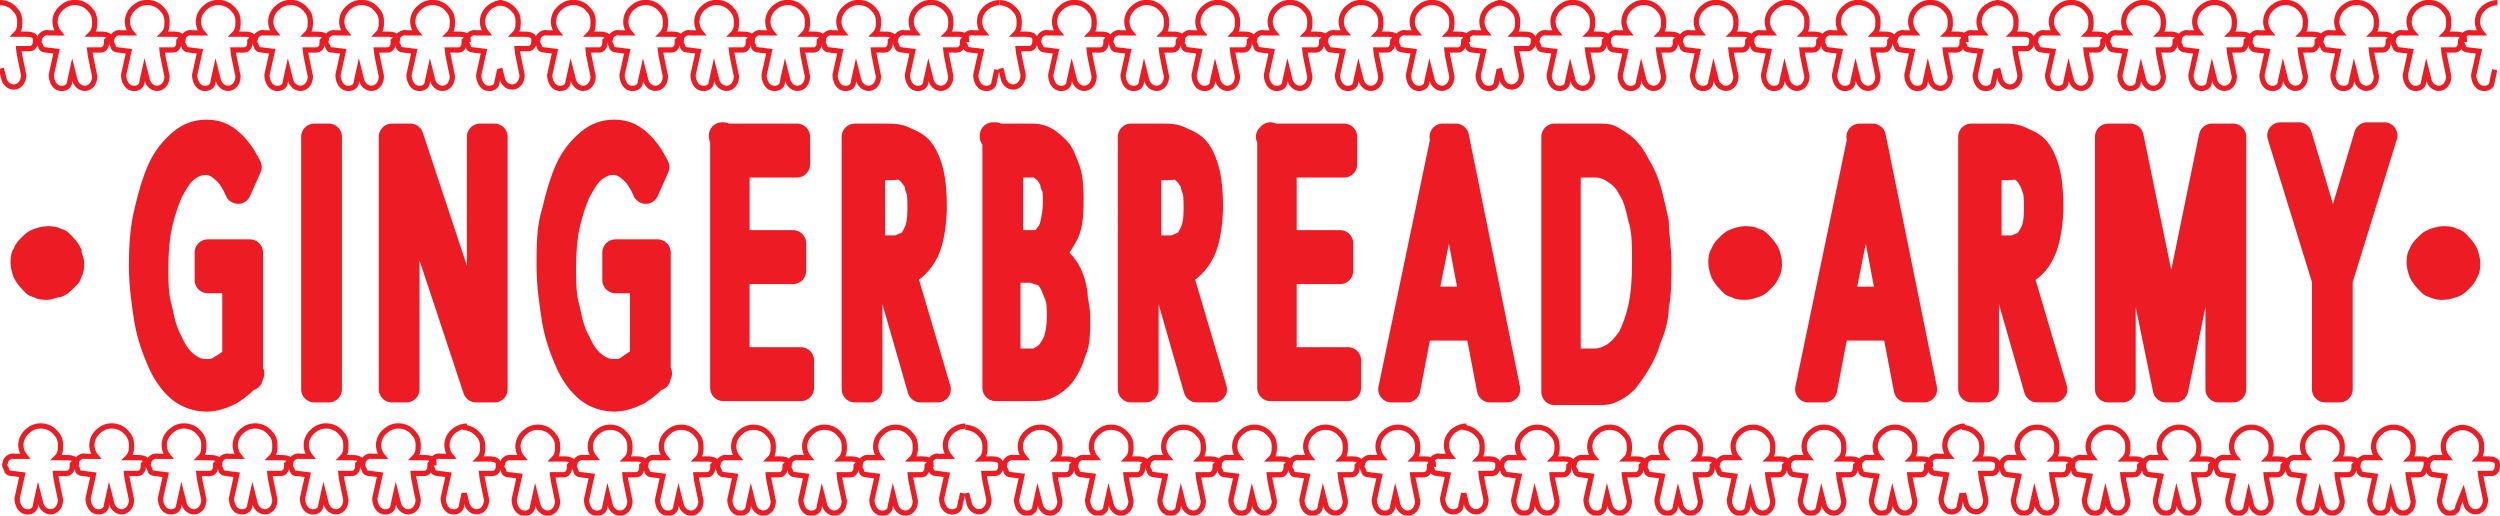 <svg viewBox="0 0 190.1 39.2" version="1.1" xmlns="http://www.w3.org/2000/svg" id="Layer_1">
  
  <defs>
    <style>
      .st0 {
        stroke-linecap: round;
      }

      .st0, .st1, .st2, .st3 {
        stroke: #ed1c24;
      }

      .st0, .st2, .st3 {
        fill: #ed1c24;
      }

      .st0, .st3 {
        stroke-linejoin: round;
        stroke-width: 2px;
      }

      .st1 {
        fill: none;
        stroke-width: .4px;
      }

      .st1, .st2 {
        stroke-miterlimit: 10;
      }
    </style>
  </defs>
  <g id="Layer_11">
    <g id="Layer_1-2">
      <g>
        <g>
          <g>
            <path d="M8.1,3.1c0,.2,0,.4-.1.5-.1.2-.3.2-.4.2h-.8c0,.1.4,2,.4,2,0,.4-.2.8-.6.9s-.8-.2-.9-.6l-.2-.8h0l-.2.9c0,.4-.4.6-.8.5h0c-.4-.1-.6-.6-.6-1l.4-1.8h0s-.8-.1-.8-.1c-.2,0-.4-.1-.4-.3-.1-.2-.2-.3-.1-.5,0-.3.4-.6.7-.5h.8c-.5-.6-.4-1.5.3-2,.6-.5,1.6-.4,2.1.3.2.2.3.5.3.8,0,.4,0,.7-.3,1h.8c.4,0,.7.1.7.4h-.2Z" class="st1"></path>
            <path d="M0,.2C.5.2.9.4,1.2.8c.2.2.3.5.3.8,0,.4,0,.7-.3,1h.8c.4,0,.7.1.7.4h0c0,.2,0,.4-.1.5-.1.2-.3.2-.4.2h-.8c0,.1.4,2,.4,2,0,.4-.2.8-.6.9s-.8-.2-.9-.6l-.2-.8h0" class="st1"></path>
            <path d="M13.6,3.1c0,.2,0,.4-.1.5-.1.2-.3.2-.4.2h-.8c0,.1.4,2,.4,2,0,.4-.2.8-.6.9s-.8-.2-.9-.6l-.2-.8h0l-.2.9c0,.4-.4.6-.8.5h0c-.4-.1-.6-.6-.6-1l.4-1.8h0s-.8-.1-.8-.1c-.2,0-.4-.1-.4-.3-.1-.2-.2-.3-.1-.5,0-.3.4-.6.7-.5h.8c-.5-.6-.4-1.5.3-2,.6-.5,1.6-.4,2.1.3.2.2.3.5.3.8,0,.4,0,.7-.3,1h.8c.4,0,.7.1.7.4h-.2Z" class="st1"></path>
            <path d="M19,3.1c0,.2,0,.4-.1.5-.1.2-.3.2-.4.2h-.8c0,.1.4,2,.4,2,0,.4-.2.8-.6.9s-.8-.2-.9-.6l-.2-.8h0l-.2.9c0,.4-.4.6-.8.5h0c-.4-.1-.6-.6-.6-1l.4-1.8h0s-.8-.1-.8-.1c-.2,0-.4-.1-.4-.3-.1-.2-.2-.3-.1-.5,0-.3.4-.6.7-.5h.8c-.5-.6-.4-1.5.3-2,.6-.5,1.6-.4,2.1.3.2.2.3.5.3.8,0,.4,0,.7-.3,1h.8c.4,0,.7.1.7.4h-.2Z" class="st1"></path>
            <path d="M24.5,3.1c0,.2,0,.4-.1.5-.1.2-.3.2-.4.2h-.8c0,.1.4,2,.4,2,0,.4-.2.8-.6.9s-.8-.2-.9-.6l-.2-.8h0l-.2.9c0,.4-.4.6-.8.5h0c-.4-.1-.6-.6-.6-1l.4-1.8h0s-.8-.1-.8-.1c-.2,0-.4-.1-.4-.3-.1-.2-.2-.3-.1-.5,0-.3.4-.6.7-.5h.8c-.5-.6-.4-1.5.3-2,.6-.5,1.6-.4,2.1.3.2.2.3.5.3.8,0,.4,0,.7-.3,1h.8c.4,0,.8.1.7.4h-.2Z" class="st1"></path>
            <path d="M29.9,3.1c0,.2,0,.4-.1.5-.1.2-.3.2-.4.2h-.8c0,.1.4,2,.4,2,0,.4-.2.8-.6.9s-.8-.2-.9-.6l-.2-.8h0l-.2.9c0,.4-.4.6-.8.5h0c-.4-.1-.6-.6-.6-1l.4-1.8h0s-.8-.1-.8-.1c-.2,0-.3,0-.4-.3-.1-.2-.2-.3-.1-.5,0-.3.4-.6.7-.5h.8c-.5-.6-.4-1.5.3-2,.6-.5,1.6-.4,2.1.3.2.2.3.5.3.8,0,.4,0,.7-.3,1h.8c.4,0,.7.1.7.4h-.2Z" class="st1"></path>
            <path d="M35.3,3.1c0,.2,0,.4-.1.5-.1.2-.3.2-.4.2h-.8c0,.1.4,2,.4,2,0,.4-.2.8-.6.9s-.8-.2-.9-.6l-.2-.8h0l-.2.9c0,.4-.4.6-.8.5h0c-.4-.1-.6-.6-.6-1l.4-1.8h0s-.8-.1-.8-.1c-.2,0-.4-.1-.4-.3-.1-.2-.2-.3-.1-.5,0-.3.4-.6.7-.5h.8c-.5-.6-.4-1.5.3-2,.6-.5,1.6-.4,2.1.3.2.2.3.5.3.8,0,.4,0,.7-.3,1h.8c.4,0,.7.1.7.4h-.2Z" class="st1"></path>
            <path d="M38,5.3l-.2.9c0,.4-.4.6-.8.5h0c-.4-.1-.6-.6-.6-1l.4-1.8h0s-.8-.1-.8-.1c-.2,0-.4-.1-.4-.3-.1-.2-.2-.3-.1-.5,0-.3.4-.6.7-.5h.8c-.5-.6-.4-1.5.3-2,.3-.2.6-.3.9-.3" class="st1"></path>
          </g>
          <g>
            <path d="M46,3.1c0,.2,0,.4-.1.5-.1.2-.3.2-.4.2h-.8c0,.1.4,2,.4,2,0,.4-.2.8-.6.9s-.8-.2-.9-.6l-.2-.8h0l-.2.9c0,.4-.4.6-.8.5h0c-.4-.1-.6-.6-.6-1l.4-1.8h0s-.8-.1-.8-.1c-.2,0-.4-.1-.4-.3-.1-.2-.2-.3-.1-.5,0-.3.4-.6.7-.5h.8c-.5-.6-.4-1.5.3-2,.6-.5,1.6-.4,2.1.3.2.2.3.5.3.8,0,.4,0,.7-.3,1h.8c.4,0,.7.1.7.4h-.2Z" class="st1"></path>
            <path d="M37.9.2c.4,0,.9.2,1.2.6.2.2.3.5.3.8,0,.4,0,.7-.3,1h.8c.4,0,.7.1.7.4h0c0,.2,0,.4-.1.5-.1.2-.3.2-.4.2h-.8c0,.1.4,2,.4,2,0,.4-.2.8-.6.9s-.8-.2-.9-.6l-.2-.8h0" class="st1"></path>
            <path d="M51.5,3.1c0,.2,0,.4-.1.5-.1.2-.3.2-.4.2h-.8c0,.1.4,2,.4,2,0,.4-.2.8-.6.9s-.8-.2-.9-.6l-.2-.8h0l-.2.9c0,.4-.4.6-.8.5h0c-.4-.1-.6-.6-.6-1l.4-1.8h0s-.8-.1-.8-.1c-.2,0-.4-.1-.4-.3-.1-.2-.2-.3-.1-.5,0-.3.4-.6.7-.5h.8c-.5-.6-.4-1.5.3-2,.6-.5,1.6-.4,2.1.3.2.2.3.5.3.8,0,.4,0,.7-.3,1h.8c.4,0,.7.1.7.4h-.2Z" class="st1"></path>
            <path d="M56.9,3.1c0,.2,0,.4-.1.5-.1.2-.3.2-.4.2h-.8c0,.1.4,2,.4,2,0,.4-.2.8-.6.9s-.8-.2-.9-.6l-.2-.8h0l-.2.9c0,.4-.4.6-.8.5h0c-.4-.1-.6-.6-.6-1l.4-1.8h0s-.8-.1-.8-.1c-.2,0-.4-.1-.4-.3-.1-.2-.2-.3-.1-.5,0-.3.4-.6.7-.5h.8c-.5-.6-.4-1.5.3-2,.6-.5,1.6-.4,2.1.3.2.2.3.5.3.8,0,.4,0,.7-.3,1h.8c.4,0,.7.1.7.4h-.2Z" class="st1"></path>
            <path d="M62.3,3.1c0,.2,0,.4-.1.5-.1.2-.3.2-.4.2h-.8c0,.1.4,2,.4,2,0,.4-.2.8-.6.9s-.8-.2-.9-.6l-.2-.8h0l-.2.9c0,.4-.4.6-.8.5h0c-.4-.1-.6-.6-.6-1l.4-1.8h0s-.8-.1-.8-.1c-.2,0-.4-.1-.4-.3-.1-.2-.2-.3-.1-.5,0-.3.4-.6.7-.5h.8c-.5-.6-.4-1.5.3-2,.6-.5,1.6-.4,2.1.3.2.2.3.5.3.8,0,.4,0,.7-.3,1h.8c.4,0,.7.1.7.4h-.2Z" class="st1"></path>
            <path d="M67.7,3.1c0,.2,0,.4-.1.5-.1.2-.3.2-.4.2h-.8c0,.1.4,2,.4,2,0,.4-.2.8-.6.9s-.8-.2-.9-.6l-.2-.8h0l-.2.9c0,.4-.4.6-.8.5h0c-.4-.1-.6-.6-.6-1l.4-1.8h0s-.8-.1-.8-.1c-.2,0-.4-.1-.4-.3-.1-.2-.2-.3-.1-.5,0-.3.4-.6.7-.5h.8c-.5-.6-.4-1.5.3-2,.6-.5,1.6-.4,2.1.3.2.2.3.5.3.8,0,.4,0,.7-.3,1h.8c.4,0,.7.1.7.4h-.2Z" class="st1"></path>
            <path d="M73.2,3.1c0,.2,0,.4-.1.5-.1.2-.3.2-.4.2h-.8c0,.1.4,2,.4,2,0,.4-.2.8-.6.9s-.8-.2-.9-.6l-.2-.8h0l-.2.9c0,.4-.4.6-.8.5h0c-.4-.1-.6-.6-.6-1l.4-1.8h0s-.8-.1-.8-.1c-.2,0-.4-.1-.4-.3-.1-.2-.2-.3-.1-.5,0-.3.4-.6.7-.5h.8c-.5-.6-.4-1.5.3-2,.6-.5,1.6-.4,2.1.3.2.2.3.5.3.8,0,.4,0,.7-.3,1h.8c.4,0,.7.1.7.4h-.2Z" class="st1"></path>
            <path d="M75.8,5.3l-.2.9c0,.4-.4.6-.8.5h0c-.4-.1-.6-.6-.6-1l.4-1.8h0s-.8-.1-.8-.1c-.2,0-.4-.1-.4-.3-.1-.2-.2-.3-.1-.5,0-.3.4-.6.7-.5h.8c-.5-.6-.4-1.5.3-2,.3-.2.6-.3.9-.3" class="st1"></path>
          </g>
        </g>
        <g>
          <g>
            <path d="M84.1,3.1c0,.2,0,.4-.1.5-.1.2-.3.2-.4.2h-.8c0,.1.4,2,.4,2,0,.4-.2.8-.6.9s-.8-.2-.9-.6l-.2-.8h0l-.2.9c0,.4-.4.6-.8.5h0c-.4-.1-.6-.6-.6-1l.4-1.8h0s-.8-.1-.8-.1c-.2,0-.4-.1-.4-.3-.1-.2-.2-.3-.1-.5,0-.3.4-.6.7-.5h.8c-.5-.6-.4-1.5.3-2,.6-.5,1.6-.4,2.1.3.2.2.3.5.3.8,0,.4,0,.7-.3,1h.8c.4,0,.7.1.7.4h-.2Z" class="st1"></path>
            <path d="M76,.2c.4,0,.9.2,1.2.6.2.2.3.5.3.8,0,.4,0,.7-.3,1h.8c.4,0,.7.1.7.4h0c0,.2,0,.4-.1.5-.1.2-.3.2-.4.2h-.8c0,.1.4,2,.4,2,0,.4-.2.8-.6.9s-.8-.2-.9-.6l-.2-.8h0" class="st1"></path>
            <path d="M89.6,3.1c0,.2,0,.4-.1.5-.1.2-.3.2-.4.2h-.8c0,.1.4,2,.4,2,0,.4-.2.8-.6.9s-.8-.2-.9-.6l-.2-.8h0l-.2.9c0,.4-.4.6-.8.5h0c-.4-.1-.6-.6-.6-1l.4-1.8h0s-.8-.1-.8-.1c-.2,0-.4-.1-.4-.3-.1-.2-.2-.3-.1-.5,0-.3.4-.6.7-.5h.8c-.5-.6-.4-1.5.3-2,.6-.5,1.6-.4,2.1.3.2.2.3.5.3.8,0,.4,0,.7-.3,1h.8c.4,0,.7.1.7.4h-.2Z" class="st1"></path>
            <path d="M95,3.1c0,.2,0,.4-.1.5-.1.2-.3.2-.4.2h-.8c0,.1.4,2,.4,2,0,.4-.2.8-.6.9s-.8-.2-.9-.6l-.2-.8h0l-.2.9c0,.4-.4.6-.8.5h0c-.4-.1-.6-.6-.6-1l.4-1.8h0s-.8-.1-.8-.1c-.2,0-.4-.1-.4-.3-.1-.2-.2-.3-.1-.5,0-.3.4-.6.7-.5h.8c-.5-.6-.4-1.5.3-2,.6-.5,1.6-.4,2.1.3.2.2.3.5.3.8,0,.4,0,.7-.3,1h.8c.4,0,.7.1.7.4h-.2Z" class="st1"></path>
            <path d="M100.5,3.1c0,.2,0,.4-.1.5-.1.2-.3.2-.4.2h-.8c0,.1.4,2,.4,2,0,.4-.2.8-.6.9s-.8-.2-.9-.6l-.2-.8h0l-.2.9c0,.4-.4.6-.8.5h0c-.4-.1-.6-.6-.6-1l.4-1.8h0s-.8-.1-.8-.1c-.2,0-.4-.1-.4-.3-.1-.2-.2-.3-.1-.5,0-.3.4-.6.7-.5h.8c-.5-.6-.4-1.5.3-2,.6-.5,1.6-.4,2.1.3.2.2.3.5.3.8,0,.4,0,.7-.3,1h.8c.4,0,.8.1.7.4h-.2Z" class="st1"></path>
            <path d="M105.9,3.1c0,.2,0,.4-.1.5-.1.2-.3.2-.4.2h-.8c0,.1.4,2,.4,2,0,.4-.2.8-.6.9s-.8-.2-.9-.6l-.2-.8h0l-.2.9c0,.4-.4.6-.8.5h0c-.4-.1-.6-.6-.6-1l.4-1.8h0s-.8-.1-.8-.1c-.2,0-.3,0-.4-.3-.1-.2-.2-.3-.1-.5,0-.3.4-.6.7-.5h.8c-.5-.6-.4-1.5.3-2,.6-.5,1.6-.4,2.1.3.2.2.3.5.3.8,0,.4,0,.7-.3,1h.8c.4,0,.7.1.7.4h-.2Z" class="st1"></path>
            <path d="M111.3,3.1c0,.2,0,.4-.1.5-.1.2-.3.2-.4.2h-.8c0,.1.4,2,.4,2,0,.4-.2.8-.6.9s-.8-.2-.9-.6l-.2-.8h0l-.2.9c0,.4-.4.6-.8.5h0c-.4-.1-.6-.6-.6-1l.4-1.8h0s-.8-.1-.8-.1c-.2,0-.4-.1-.4-.3-.1-.2-.2-.3-.1-.5,0-.3.4-.6.7-.5h.8c-.5-.6-.4-1.5.3-2,.6-.5,1.6-.4,2.1.3.2.2.3.5.3.8,0,.4,0,.7-.3,1h.8c.4,0,.7.1.7.4h-.2Z" class="st1"></path>
            <path d="M114,5.3l-.2.9c0,.4-.4.6-.8.5h0c-.4-.1-.6-.6-.6-1l.4-1.8h0s-.8-.1-.8-.1c-.2,0-.4-.1-.4-.3-.1-.2-.2-.3-.1-.5,0-.3.4-.6.7-.5h.8c-.5-.6-.4-1.5.3-2,.3-.2.6-.3.9-.3" class="st1"></path>
          </g>
          <g>
            <path d="M122,3.1c0,.2,0,.4-.1.5-.1.2-.3.2-.4.2h-.8c0,.1.4,2,.4,2,0,.4-.2.8-.6.9s-.8-.2-.9-.6l-.2-.8h0l-.2.9c0,.4-.4.6-.8.5h0c-.4-.1-.6-.6-.6-1l.4-1.8h0s-.8-.1-.8-.1c-.2,0-.4-.1-.4-.3-.1-.2-.2-.3-.1-.5,0-.3.4-.6.7-.5h.8c-.5-.6-.4-1.5.3-2,.6-.5,1.6-.4,2.1.3.2.2.3.5.3.8,0,.4,0,.7-.3,1h.8c.4,0,.7.1.7.4h-.2Z" class="st1"></path>
            <path d="M113.9.2c.4,0,.9.2,1.2.6.2.2.3.5.3.8,0,.4,0,.7-.3,1h.8c.4,0,.7.1.7.4h0c0,.2,0,.4-.1.5-.1.2-.3.2-.4.2h-.8c0,.1.4,2,.4,2,0,.4-.2.8-.6.9s-.8-.2-.9-.6l-.2-.8h0" class="st1"></path>
            <path d="M127.4,3.1c0,.2,0,.4-.1.5-.1.2-.3.2-.4.2h-.8c0,.1.4,2,.4,2,0,.4-.2.8-.6.9s-.8-.2-.9-.6l-.2-.8h0l-.2.9c0,.4-.4.6-.8.5h0c-.4-.1-.6-.6-.6-1l.4-1.8h0s-.8-.1-.8-.1c-.2,0-.4-.1-.4-.3-.1-.2-.2-.3-.1-.5,0-.3.4-.6.7-.5h.8c-.5-.6-.4-1.5.3-2,.6-.5,1.6-.4,2.1.3.2.2.3.5.3.8,0,.4,0,.7-.3,1h.8c.4,0,.7.1.7.4h-.2Z" class="st1"></path>
            <path d="M132.9,3.1c0,.2,0,.4-.1.5-.1.2-.3.2-.4.2h-.8c0,.1.4,2,.4,2,0,.4-.2.8-.6.9s-.8-.2-.9-.6l-.2-.8h0l-.2.9c0,.4-.4.6-.8.5h0c-.4-.1-.6-.6-.6-1l.4-1.8h0s-.8-.1-.8-.1c-.2,0-.4-.1-.4-.3-.1-.2-.2-.3-.1-.5,0-.3.4-.6.7-.5h.8c-.5-.6-.4-1.5.3-2,.6-.5,1.6-.4,2.1.3.2.2.3.5.3.8,0,.4,0,.7-.3,1h.8c.4,0,.7.1.7.4h-.2Z" class="st1"></path>
            <path d="M138.3,3.1c0,.2,0,.4-.1.5-.1.2-.3.2-.4.2h-.8c0,.1.4,2,.4,2,0,.4-.2.8-.6.9s-.8-.2-.9-.6l-.2-.8h0l-.2.9c0,.4-.4.6-.8.5h0c-.4-.1-.6-.6-.6-1l.4-1.8h0s-.8-.1-.8-.1c-.2,0-.4-.1-.4-.3-.1-.2-.2-.3-.1-.5,0-.3.4-.6.7-.5h.8c-.5-.6-.4-1.5.3-2,.6-.5,1.6-.4,2.1.3.2.2.3.5.3.8,0,.4,0,.7-.3,1h.8c.4,0,.7.1.7.4h-.2Z" class="st1"></path>
            <path d="M143.7,3.1c0,.2,0,.4-.1.5-.1.2-.3.2-.4.2h-.8c0,.1.4,2,.4,2,0,.4-.2.8-.6.9s-.8-.2-.9-.6l-.2-.8h0l-.2.9c0,.4-.4.6-.8.5h0c-.4-.1-.6-.6-.6-1l.4-1.8h0s-.8-.1-.8-.1c-.2,0-.4-.1-.4-.3-.1-.2-.2-.3-.1-.5,0-.3.4-.6.7-.5h.8c-.5-.6-.4-1.5.3-2,.6-.5,1.6-.4,2.1.3.2.2.3.5.3.8,0,.4,0,.7-.3,1h.8c.4,0,.7.1.7.4h-.2Z" class="st1"></path>
            <path d="M149.2,3.1c0,.2,0,.4-.1.5-.1.2-.3.2-.4.2h-.8c0,.1.4,2,.4,2,0,.4-.2.8-.6.9s-.8-.2-.9-.6l-.2-.8h0l-.2.9c0,.4-.4.6-.8.5h0c-.4-.1-.6-.6-.6-1l.4-1.8h0s-.8-.1-.8-.1c-.2,0-.4-.1-.4-.3-.1-.2-.2-.3-.1-.5,0-.3.4-.6.7-.5h.8c-.5-.6-.4-1.5.3-2,.6-.5,1.6-.4,2.1.3.2.2.3.5.3.8,0,.4,0,.7-.3,1h.8c.4,0,.7.1.7.4h-.2Z" class="st1"></path>
            <path d="M151.8,5.3l-.2.9c0,.4-.4.6-.8.5h0c-.4-.1-.6-.6-.6-1l.4-1.8h0s-.8-.1-.8-.1c-.2,0-.4-.1-.4-.3-.1-.2-.2-.3-.1-.5,0-.3.4-.6.7-.5h.8c-.5-.6-.4-1.5.3-2,.3-.2.6-.3.9-.3" class="st1"></path>
          </g>
        </g>
        <g>
          <path d="M159.9,3.1c0,.2,0,.4-.1.5-.1.2-.3.2-.4.2h-.8c0,.1.4,2,.4,2,0,.4-.2.8-.6.9s-.8-.2-.9-.6l-.2-.8h0l-.2.9c0,.4-.4.6-.8.5h0c-.4-.1-.6-.6-.6-1l.4-1.8h0s-.8-.1-.8-.1c-.2,0-.4-.1-.4-.3-.1-.2-.2-.3-.1-.5,0-.3.4-.6.7-.5h.8c-.5-.6-.4-1.5.3-2,.6-.5,1.6-.4,2.1.3.2.2.3.5.3.8,0,.4,0,.7-.3,1h.8c.4,0,.7.1.7.4h-.2Z" class="st1"></path>
          <path d="M151.8.2c.4,0,.9.2,1.2.6.2.2.3.5.3.8,0,.4,0,.7-.3,1h.8c.4,0,.7.1.7.4h0c0,.2,0,.4-.1.5-.1.2-.3.2-.4.2h-.8c0,.1.4,2,.4,2,0,.4-.2.8-.6.9s-.8-.2-.9-.6l-.2-.8h0" class="st1"></path>
          <path d="M165.4,3.1c0,.2,0,.4-.1.5-.1.2-.3.2-.4.2h-.8c0,.1.4,2,.4,2,0,.4-.2.8-.6.9s-.8-.2-.9-.6l-.2-.8h0l-.2.9c0,.4-.4.6-.8.5h0c-.4-.1-.6-.6-.6-1l.4-1.8h0s-.8-.1-.8-.1c-.2,0-.4-.1-.4-.3-.1-.2-.2-.3-.1-.5,0-.3.4-.6.7-.5h.8c-.5-.6-.4-1.5.3-2,.6-.5,1.6-.4,2.1.3.2.2.3.5.3.8,0,.4,0,.7-.3,1h.8c.4,0,.7.1.7.4h-.2Z" class="st1"></path>
          <path d="M170.8,3.1c0,.2,0,.4-.1.5-.1.2-.3.2-.4.2h-.8c0,.1.4,2,.4,2,0,.4-.2.8-.6.9s-.8-.2-.9-.6l-.2-.8h0l-.2.9c0,.4-.4.6-.8.5h0c-.4-.1-.6-.6-.6-1l.4-1.8h0s-.8-.1-.8-.1c-.2,0-.4-.1-.4-.3-.1-.2-.2-.3-.1-.5,0-.3.4-.6.7-.5h.8c-.5-.6-.4-1.5.3-2,.6-.5,1.6-.4,2.1.3.2.2.3.5.3.8,0,.4,0,.7-.3,1h.8c.4,0,.7.1.7.4h-.2Z" class="st1"></path>
          <path d="M176.2,3.1c0,.2,0,.4-.1.5-.1.2-.3.2-.4.2h-.8c0,.1.4,2,.4,2,0,.4-.2.8-.6.9s-.8-.2-.9-.6l-.2-.8h0l-.2.9c0,.4-.4.6-.8.5h0c-.4-.1-.6-.6-.6-1l.4-1.8h0s-.8-.1-.8-.1c-.2,0-.4-.1-.4-.3-.1-.2-.2-.3-.1-.5,0-.3.4-.6.7-.5h.8c-.5-.6-.4-1.5.3-2,.6-.5,1.6-.4,2.1.3.2.2.3.5.3.8,0,.4,0,.7-.3,1h.8c.4,0,.8.1.7.4h-.2Z" class="st1"></path>
          <path d="M181.6,3.1c0,.2,0,.4-.1.5-.1.2-.3.2-.4.2h-.8c0,.1.4,2,.4,2,0,.4-.2.8-.6.9s-.8-.2-.9-.6l-.2-.8h0l-.2.9c0,.4-.4.6-.8.5h0c-.4-.1-.6-.6-.6-1l.4-1.8h0s-.8-.1-.8-.1c-.2,0-.3,0-.4-.3-.1-.2-.2-.3-.1-.5,0-.3.4-.6.7-.5h.8c-.5-.6-.4-1.5.3-2,.6-.5,1.6-.4,2.1.3.2.2.3.5.3.8,0,.4,0,.7-.3,1h.8c.4,0,.7.1.7.4h-.2Z" class="st1"></path>
          <path d="M187.1,3.1c0,.2,0,.4-.1.5-.1.2-.3.2-.4.2h-.8c0,.1.4,2,.4,2,0,.4-.2.8-.6.9s-.8-.2-.9-.6l-.2-.8h0l-.2.9c0,.4-.4.6-.8.5h0c-.4-.1-.6-.6-.6-1l.4-1.8h0s-.8-.1-.8-.1c-.2,0-.4-.1-.4-.3-.1-.2-.2-.3-.1-.5,0-.3.4-.6.7-.5h.8c-.5-.6-.4-1.5.3-2,.6-.5,1.6-.4,2.1.3.2.2.3.5.3.8,0,.4,0,.7-.3,1h.8c.4,0,.7.1.7.4h-.2Z" class="st1"></path>
          <path d="M189.7,5.3l-.2.9c0,.4-.4.6-.8.5h0c-.4-.1-.6-.6-.6-1l.4-1.8h0s-.8-.1-.8-.1c-.2,0-.4-.1-.4-.3-.1-.2-.2-.3-.1-.5,0-.3.4-.6.7-.5h.8c-.5-.6-.4-1.5.3-2,.3-.2.6-.3.9-.3" class="st1"></path>
        </g>
      </g>
      <g>
        <path d="M1.3,20c0-.3,0-.6.2-.9.1-.3.3-.5.5-.7s.4-.4.7-.5.6-.2.9-.2.6,0,.9.2c.3,0,.5.3.7.5s.4.5.5.7c0,.3.2.6.2.9s0,.6-.2.9c0,.3-.3.5-.5.7s-.4.4-.7.5c-.3,0-.6.2-.9.2s-.6,0-.9-.2c-.3,0-.5-.3-.7-.5s-.4-.5-.5-.7c-.1-.3-.2-.6-.2-.9Z" class="st2"></path>
        <path d="M19.1,28.4c-.5.6-1.1,1.1-1.6,1.4-.6.3-1.2.5-1.8.5s-1.4-.2-2-.7-1.1-1.2-1.5-2.1-.8-2-1-3.2c-.2-1.3-.4-2.6-.4-4.1s.1-2.9.4-4.1c.3-1.3.6-2.3,1-3.2s1-1.6,1.6-2.1,1.2-.7,1.9-.7,1.2.2,1.7.6,1,1,1.5,2l-.8,1.8c-.3-.7-.7-1.3-1.1-1.6-.4-.4-.9-.6-1.4-.6s-1,.2-1.5.6-.8,1-1.2,1.7c-.3.7-.6,1.6-.8,2.5s-.3,2.1-.3,3.2,0,2.2.3,3.2c.2,1,.4,1.8.8,2.5.3.7.7,1.3,1.2,1.7s1,.6,1.5.6.8,0,1.2-.3c.4-.2.8-.5,1.1-.8v-5.9h-2.1v-2.1h3.2v9.5h0v-.3h0Z" class="st3"></path>
        <path d="M23.9,10.4h1.1v19.2h-1.1s0-19.2,0-19.2Z" class="st3"></path>
        <path d="M29.8,10.4h1.4l5.3,16h0V10.4h1.1v19.2h-1.4l-5.3-16h0v16h-1.1s0-19.2,0-19.2Z" class="st3"></path>
        <path d="M50.1,28.4c-.5.6-1.1,1.1-1.6,1.4-.6.3-1.2.5-1.8.5s-1.4-.2-2-.7-1.1-1.2-1.5-2.1-.8-2-1-3.2c-.2-1.3-.4-2.6-.4-4.1s0-2.9.4-4.1c.3-1.3.6-2.3,1-3.2s1-1.6,1.6-2.1,1.2-.7,1.9-.7,1.2.2,1.7.6,1,1,1.5,2l-.8,1.8c-.3-.7-.7-1.3-1.1-1.6-.4-.4-.9-.6-1.4-.6s-1,.2-1.5.6-.8,1-1.2,1.7c-.3.7-.6,1.6-.8,2.5s-.3,2.1-.3,3.2,0,2.2.3,3.2c.2,1,.4,1.8.8,2.5.3.7.7,1.3,1.2,1.7s1,.6,1.5.6.8,0,1.2-.3.8-.5,1.1-.8v-5.9h-2.1v-2.1h3.2v9.5h0v-.3h0Z" class="st3"></path>
        <path d="M54.9,10.4h5.7v2.1h-4.6v6h4.3v2.1h-4.3v6.8h4.9v2.1h-5.9V10.3h-.1Z" class="st3"></path>
        <path d="M65.1,10.4h2.3c.4,0,.9,0,1.3.2s.8.3,1.2.7c.3.3.6.9.8,1.6.2.7.3,1.7.3,2.8s-.2,2.6-.6,3.4c-.4.8-1,1.4-1.7,1.7l2.6,8.8h-1.3l-2.5-8.7h-1.4v8.7h-1.1V10.4h0ZM66.2,18.9h1.9c.3,0,.6-.2.9-.3s.5-.5.7-.9.3-1,.3-1.8,0-1.3-.2-1.7c0-.4-.3-.7-.5-1-.2-.2-.4-.4-.7-.5s-.5,0-.8,0h-1.5v6.4h0v-.2Z" class="st3"></path>
        <path d="M75.5,10.4h2.8c.4,0,.7,0,1.1.2s.7.5,1,.8.5.9.7,1.4.3,1.3.3,2.2,0,2.1-.4,2.8-.7,1.3-1.2,1.6h0c.3,0,.6.3.8.5.3.3.5.6.7,1s.3.9.4,1.4c0,.6.2,1.1.2,1.8,0,1.1,0,2-.3,2.6-.2.7-.5,1.3-.8,1.7s-.7.7-1.1.9-.8.2-1.3.2h-2.7V10.3h-.2ZM76.6,18.5h2.3c.2,0,.5-.2.7-.5.2-.2.4-.5.5-1s.2-.9.2-1.6,0-1.1-.2-1.4c0-.3-.3-.7-.4-.9-.2-.2-.4-.3-.6-.5s-.5-.1-.7-.1h-1.6v6h-.2ZM76.6,27.5h1.8c.3,0,.5,0,.8-.2s.5-.3.7-.6.4-.6.5-1,.2-.9.2-1.6,0-1.2-.2-1.7-.3-.8-.5-1.1-.4-.5-.7-.6c-.3,0-.5-.2-.8-.2h-1.8s0,7,0,7Z" class="st3"></path>
        <path d="M86.1,10.4h2.3c.4,0,.9,0,1.3.2s.8.3,1.2.7c.3.3.6.9.8,1.6.2.7.3,1.7.3,2.8s-.2,2.6-.6,3.4c-.4.8-1,1.4-1.7,1.7l2.6,8.8h-1.3l-2.5-8.7h-1.4v8.7h-1.1V10.4h0ZM87.2,18.9h1.9c.3,0,.6-.2.9-.3s.5-.5.7-.9.3-1,.3-1.8,0-1.3-.2-1.7c0-.4-.3-.7-.5-1-.2-.2-.4-.4-.7-.5s-.5,0-.8,0h-1.5v6.4h0v-.2Z" class="st3"></path>
        <path d="M96.5,10.4h5.7v2.1h-4.6v6h4.3v2.1h-4.3v6.8h4.9v2.1h-5.9V10.3h0Z" class="st3"></path>
        <path d="M109.7,10.4h1l3.9,19.2h-1.3l-.9-4.7h-4.5l-.9,4.7h-1.2l4-19.2h0ZM110.2,13.3h0l-1.9,9.5h3.7s-1.8-9.5-1.8-9.5Z" class="st3"></path>
        <path d="M118.2,10.4h3.5c.3,0,.6,0,.9.2s.7.4,1,.7c.3.3.6.7.9,1.3.3.5.6,1.1.8,1.8.2.7.4,1.6.6,2.5,0,.9.2,2,.2,3.2s0,2.2-.2,3.2c0,.9-.3,1.8-.6,2.5-.2.7-.5,1.3-.8,1.8s-.6.9-.9,1.3c-.3.3-.7.6-1,.7-.3.2-.7.2-.9.2h-3.5V10.5h0ZM119.2,27.5h2.1c.5,0,1-.2,1.5-.5.4-.3.8-.7,1.2-1.3.3-.6.6-1.4.8-2.3.2-.9.3-2.1.3-3.4s0-2.5-.3-3.4c-.2-.9-.4-1.7-.8-2.3-.3-.6-.7-1-1.2-1.3-.4-.3-.9-.5-1.5-.5h-2.1v15h0Z" class="st3"></path>
        <path d="M130.4,20c0-.3,0-.6.2-.9.1-.3.3-.5.5-.7s.4-.4.7-.5.6-.2.9-.2.6,0,.9.2c.3,0,.5.3.7.5s.4.5.5.7c.1.3.2.6.2.9s0,.6-.2.9c-.1.3-.3.5-.5.7s-.4.4-.7.5-.6.2-.9.2-.6,0-.9-.2c-.3,0-.5-.3-.7-.5s-.4-.5-.5-.7c-.1-.3-.2-.6-.2-.9Z" class="st2"></path>
        <path d="M141.4,10.4h1l3.9,19.2h-1.3l-.9-4.7h-4.5l-.9,4.7h-1.2l4-19.2s-.1,0-.1,0ZM141.9,13.3h0l-1.9,9.5h3.7l-1.8-9.5Z" class="st0"></path>
        <path d="M150,10.4h2.3c.4,0,.9,0,1.3.2s.8.3,1.2.7c.3.3.6.9.8,1.6s.3,1.7.3,2.8-.2,2.6-.6,3.4c-.4.9-1,1.4-1.7,1.7l2.6,8.8h-1.3l-2.5-8.7h-1.4v8.7h-1.1V10.4h0ZM151.1,18.9h1.9c.3,0,.6-.2.9-.3.3-.2.5-.5.7-.9s.3-1,.3-1.8,0-1.3-.2-1.7c-.1-.4-.3-.7-.5-1-.2-.2-.4-.4-.7-.5s-.5,0-.8,0h-1.5v6.4h0v-.2Z" class="st3"></path>
        <path d="M160.4,10.4h1.6l3.1,15.1h0l3.1-15.1h1.6v19.2h-1.1V13.5h0l-3.3,16.1h-.7l-3.3-16.1h0v16.1h-1.1V10.4h0Z" class="st3"></path>
        <path d="M176.8,21.3l-3.4-11h1.4l2.6,8.7,2.6-8.7h1.3l-3.4,11v8.3h-1.1v-8.3h0Z" class="st3"></path>
        <path d="M183.5,20c0-.3,0-.6.2-.9.1-.3.3-.5.5-.7s.4-.4.7-.5.6-.2.9-.2.6,0,.9.2c.3,0,.5.3.7.5s.4.5.5.7c.1.3.2.6.2.9s0,.6-.2.9c-.1.3-.3.5-.5.7s-.4.4-.7.5-.6.2-.9.2-.6,0-.9-.2c-.3,0-.5-.3-.7-.5s-.4-.5-.5-.7c-.1-.3-.2-.6-.2-.9Z" class="st2"></path>
      </g>
      <g>
        <g>
          <g>
            <path d="M5.5,35.3c0,.2,0,.4-.1.5-.1.2-.3.2-.4.2h-.8c0,.1.4,2,.4,2,0,.4-.2.8-.6.9s-.8-.2-.9-.6l-.2-.8h0l-.2.9c0,.4-.4.6-.8.5h0c-.4-.1-.6-.6-.6-1l.4-1.8h0s-.8-.1-.8-.1c-.2,0-.4-.1-.4-.3-.1-.2-.2-.3-.1-.5,0-.3.4-.6.7-.5h.8c-.5-.6-.4-1.5.3-2,.6-.5,1.6-.4,2.1.3.2.2.3.5.3.8,0,.4,0,.7-.3,1h.8c.4,0,.7.1.7.4h-.2Z" class="st1"></path>
            <path d="M10.9,35.3c0,.2,0,.4-.1.5-.1.2-.3.2-.4.2h-.8c0,.1.4,2,.4,2,0,.4-.2.8-.6.9s-.8-.2-.9-.6l-.2-.8h0l-.2.9c0,.4-.4.6-.8.5h0c-.4-.1-.6-.6-.6-1l.4-1.8h0s-.8-.1-.8-.1c-.2,0-.4-.1-.4-.3-.1-.2-.2-.3-.1-.5,0-.3.4-.6.7-.5h.8c-.5-.6-.4-1.5.3-2,.6-.5,1.6-.4,2.1.3.2.2.3.5.3.8,0,.4,0,.7-.3,1h.8c.4,0,.7.1.7.4h-.2Z" class="st1"></path>
            <path d="M16.4,35.3c0,.2,0,.4-.1.5-.1.2-.3.2-.4.2h-.8c0,.1.4,2,.4,2,0,.4-.2.8-.6.9s-.8-.2-.9-.6l-.2-.8h0l-.2.9c0,.4-.4.6-.8.5h0c-.4-.1-.6-.6-.6-1l.4-1.8h0s-.8-.1-.8-.1c-.2,0-.4-.1-.4-.3-.1-.2-.2-.3-.1-.5,0-.3.4-.6.7-.5h.8c-.5-.6-.4-1.5.3-2,.6-.5,1.6-.4,2.1.3.2.2.3.5.3.8,0,.4,0,.7-.3,1h.8c.4,0,.7.1.7.4h-.2Z" class="st1"></path>
            <path d="M21.8,35.3c0,.2,0,.4-.1.5-.1.2-.3.2-.4.2h-.8c0,.1.4,2,.4,2,0,.4-.2.8-.6.9s-.8-.2-.9-.6l-.2-.8h0l-.2.9c0,.4-.4.6-.8.5h0c-.4-.1-.6-.6-.6-1l.4-1.8h0s-.8-.1-.8-.1c-.2,0-.4-.1-.4-.3-.1-.2-.2-.3-.1-.5,0-.3.4-.6.7-.5h.8c-.5-.6-.4-1.5.3-2,.6-.5,1.6-.4,2.1.3.2.2.3.5.3.8,0,.4,0,.7-.3,1h.8c.4,0,.8.1.7.4h-.2Z" class="st1"></path>
            <path d="M27.2,35.3c0,.2,0,.4-.1.5-.1.2-.3.2-.4.2h-.8c0,.1.4,2,.4,2,0,.4-.2.8-.6.9s-.8-.2-.9-.6l-.2-.8h0l-.2.9c0,.4-.4.6-.8.5h0c-.4-.1-.6-.6-.6-1l.4-1.8h0s-.8-.1-.8-.1c-.2,0-.3,0-.4-.3-.1-.2-.2-.3-.1-.5,0-.3.4-.6.7-.5h.8c-.5-.6-.4-1.5.3-2,.6-.5,1.6-.4,2.1.3.2.2.3.5.3.8,0,.4,0,.7-.3,1h.8c.4,0,.7.1.7.4h-.2Z" class="st1"></path>
            <path d="M32.7,35.3c0,.2,0,.4-.1.5-.1.2-.3.2-.4.2h-.8c0,.1.4,2,.4,2,0,.4-.2.8-.6.9s-.8-.2-.9-.6l-.2-.8h0l-.2.9c0,.4-.4.6-.8.5h0c-.4-.1-.6-.6-.6-1l.4-1.8h0s-.8-.1-.8-.1c-.2,0-.4-.1-.4-.3-.1-.2-.2-.3-.1-.5,0-.3.4-.6.7-.5h.8c-.5-.6-.4-1.5.3-2,.6-.5,1.6-.4,2.1.3.2.2.3.5.3.8,0,.4,0,.7-.3,1h.8c.4,0,.7.1.7.4h-.2Z" class="st1"></path>
            <path d="M35.3,37.5l-.2.9c0,.4-.4.6-.8.5h0c-.4-.1-.6-.6-.6-1l.4-1.8h0s-.8-.1-.8-.1c-.2,0-.4-.1-.4-.3-.1-.2-.2-.3-.1-.5,0-.3.4-.6.7-.5h.8c-.5-.6-.4-1.5.3-2,.3-.2.6-.3.9-.3" class="st1"></path>
          </g>
          <g>
            <path d="M43.3,35.4c0,.2,0,.4-.1.5-.1.2-.3.2-.4.2h-.8c0,.1.4,2,.4,2,0,.4-.2.8-.6.9s-.8-.2-.9-.6l-.2-.8h0l-.2.9c0,.4-.4.6-.8.5h0c-.4-.1-.6-.6-.6-1l.4-1.8h0s-.8-.1-.8-.1c-.2,0-.4-.1-.4-.3-.1-.2-.2-.3-.1-.5,0-.3.4-.6.7-.5h.8c-.5-.6-.4-1.5.3-2,.6-.5,1.6-.4,2.1.3.2.2.3.5.3.8,0,.4,0,.7-.3,1h.8c.4,0,.7.1.7.4h-.2Z" class="st1"></path>
            <path d="M35.2,32.5c.4,0,.9.2,1.2.6.2.2.3.5.3.8,0,.4,0,.7-.3,1h.8c.4,0,.7.1.7.4h0c0,.2,0,.4-.1.5-.1.2-.3.2-.4.2h-.8c0,.1.4,2,.4,2,0,.4-.2.8-.6.9s-.8-.2-.9-.6l-.2-.8h0" class="st1"></path>
            <path d="M48.8,35.4c0,.2,0,.4-.1.5-.1.2-.3.2-.4.2h-.8c0,.1.4,2,.4,2,0,.4-.2.8-.6.9s-.8-.2-.9-.6l-.2-.8h0l-.2.9c0,.4-.4.6-.8.5h0c-.4-.1-.6-.6-.6-1l.4-1.8h0s-.8-.1-.8-.1c-.2,0-.4-.1-.4-.3-.1-.2-.2-.3-.1-.5,0-.3.4-.6.7-.5h.8c-.5-.6-.4-1.5.3-2,.6-.5,1.6-.4,2.1.3.2.2.3.5.3.8,0,.4,0,.7-.3,1h.8c.4,0,.7.1.7.4h-.2Z" class="st1"></path>
            <path d="M54.2,35.4c0,.2,0,.4-.1.5-.1.2-.3.2-.4.2h-.8c0,.1.4,2,.4,2,0,.4-.2.8-.6.9s-.8-.2-.9-.6l-.2-.8h0l-.2.9c0,.4-.4.6-.8.5h0c-.4-.1-.6-.6-.6-1l.4-1.8h0s-.8-.1-.8-.1c-.2,0-.4-.1-.4-.3-.1-.2-.2-.3-.1-.5,0-.3.4-.6.7-.5h.8c-.5-.6-.4-1.5.3-2,.6-.5,1.6-.4,2.1.3.2.2.3.5.3.8,0,.4,0,.7-.3,1h.8c.4,0,.7.1.7.4h-.2Z" class="st1"></path>
            <path d="M59.7,35.4c0,.2,0,.4-.1.5-.1.2-.3.2-.4.2h-.8c0,.1.4,2,.4,2,0,.4-.2.8-.6.9s-.8-.2-.9-.6l-.2-.8h0l-.2.9c0,.4-.4.6-.8.5h0c-.4-.1-.6-.6-.6-1l.4-1.8h0s-.8-.1-.8-.1c-.2,0-.4-.1-.4-.3-.1-.2-.2-.3-.1-.5,0-.3.4-.6.7-.5h.8c-.5-.6-.4-1.5.3-2,.6-.5,1.6-.4,2.1.3.2.2.3.5.3.8,0,.4,0,.7-.3,1h.8c.4,0,.7.1.7.4h-.2Z" class="st1"></path>
            <path d="M65.1,35.4c0,.2,0,.4-.1.5-.1.2-.3.2-.4.2h-.8c0,.1.4,2,.4,2,0,.4-.2.8-.6.9s-.8-.2-.9-.6l-.2-.8h0l-.2.9c0,.4-.4.6-.8.5h0c-.4-.1-.6-.6-.6-1l.4-1.8h0s-.8-.1-.8-.1c-.2,0-.4-.1-.4-.3-.1-.2-.2-.3-.1-.5,0-.3.4-.6.7-.5h.8c-.5-.6-.4-1.5.3-2,.6-.5,1.6-.4,2.1.3.2.2.3.5.3.8,0,.4,0,.7-.3,1h.8c.4,0,.7.1.7.4h-.2Z" class="st1"></path>
            <path d="M70.5,35.4c0,.2,0,.4-.1.5-.1.2-.3.2-.4.2h-.8c0,.1.4,2,.4,2,0,.4-.2.8-.6.9s-.8-.2-.9-.6l-.2-.8h0l-.2.9c0,.4-.4.6-.8.5h0c-.4-.1-.6-.6-.6-1l.4-1.8h0s-.8-.1-.8-.1c-.2,0-.4-.1-.4-.3-.1-.2-.2-.3-.1-.5,0-.3.4-.6.7-.5h.8c-.5-.6-.4-1.5.3-2,.6-.5,1.6-.4,2.1.3.2.2.3.5.3.8,0,.4,0,.7-.3,1h.8c.4,0,.7.1.7.4h-.2Z" class="st1"></path>
            <path d="M73.2,37.5l-.2.9c0,.4-.4.6-.8.5h0c-.4-.1-.6-.6-.6-1l.4-1.8h0s-.8-.1-.8-.1c-.2,0-.4-.1-.4-.3-.1-.2-.2-.3-.1-.5,0-.3.4-.6.7-.5h.8c-.5-.6-.4-1.5.3-2,.3-.2.6-.3.9-.3" class="st1"></path>
          </g>
        </g>
        <g>
          <g>
            <path d="M81.5,35.4c0,.2,0,.4-.1.5-.1.2-.3.2-.4.2h-.8c0,.1.4,2,.4,2,0,.4-.2.8-.6.9s-.8-.2-.9-.6l-.2-.8h0l-.2.9c0,.4-.4.6-.8.5h0c-.4-.1-.6-.6-.6-1l.4-1.8h0s-.8-.1-.8-.1c-.2,0-.4-.1-.4-.3-.1-.2-.2-.3-.1-.5,0-.3.4-.6.7-.5h.8c-.5-.6-.4-1.5.3-2,.6-.5,1.6-.4,2.1.3.2.2.3.5.3.8,0,.4,0,.7-.3,1h.8c.4,0,.7.1.7.4h-.2Z" class="st1"></path>
            <path d="M73.4,32.5c.4,0,.9.2,1.2.6.2.2.3.5.3.8,0,.4,0,.7-.3,1h.8c.4,0,.7.1.7.4h0c0,.2,0,.4-.1.5-.1.2-.3.2-.4.2h-.8c0,.1.4,2,.4,2,0,.4-.2.8-.6.9s-.8-.2-.9-.6l-.2-.8h0" class="st1"></path>
            <path d="M86.9,35.4c0,.2,0,.4-.1.5-.1.2-.3.2-.4.2h-.8c0,.1.4,2,.4,2,0,.4-.2.8-.6.9s-.8-.2-.9-.6l-.2-.8h0l-.2.9c0,.4-.4.6-.8.5h0c-.4-.1-.6-.6-.6-1l.4-1.8h0s-.8-.1-.8-.1c-.2,0-.4-.1-.4-.3-.1-.2-.2-.3-.1-.5,0-.3.4-.6.7-.5h.8c-.5-.6-.4-1.5.3-2,.6-.5,1.6-.4,2.1.3.2.2.3.5.3.8,0,.4,0,.7-.3,1h.8c.4,0,.7.1.7.4h-.2Z" class="st1"></path>
            <path d="M92.4,35.4c0,.2,0,.4-.1.5-.1.2-.3.2-.4.2h-.8c0,.1.4,2,.4,2,0,.4-.2.8-.6.9s-.8-.2-.9-.6l-.2-.8h0l-.2.9c0,.4-.4.6-.8.5h0c-.4-.1-.6-.6-.6-1l.4-1.8h0s-.8-.1-.8-.1c-.2,0-.4-.1-.4-.3-.1-.2-.2-.3-.1-.5,0-.3.4-.6.7-.5h.8c-.5-.6-.4-1.5.3-2,.6-.5,1.6-.4,2.1.3.2.2.3.5.3.8,0,.4,0,.7-.3,1h.8c.4,0,.7.1.7.4h-.2Z" class="st1"></path>
            <path d="M97.8,35.4c0,.2,0,.4-.1.5-.1.2-.3.2-.4.2h-.8c0,.1.4,2,.4,2,0,.4-.2.8-.6.9s-.8-.2-.9-.6l-.2-.8h0l-.2.9c0,.4-.4.6-.8.5h0c-.4-.1-.6-.6-.6-1l.4-1.8h0s-.8-.1-.8-.1c-.2,0-.4-.1-.4-.3-.1-.2-.2-.3-.1-.5,0-.3.4-.6.7-.5h.8c-.5-.6-.4-1.5.3-2,.6-.5,1.6-.4,2.1.3.2.2.3.5.3.8,0,.4,0,.7-.3,1h.8c.4,0,.8.1.7.4h-.2Z" class="st1"></path>
            <path d="M103.2,35.4c0,.2,0,.4-.1.5-.1.2-.3.2-.4.2h-.8c0,.1.4,2,.4,2,0,.4-.2.8-.6.9s-.8-.2-.9-.6l-.2-.8h0l-.2.9c0,.4-.4.6-.8.5h0c-.4-.1-.6-.6-.6-1l.4-1.8h0s-.8-.1-.8-.1c-.2,0-.3,0-.4-.3-.1-.2-.2-.3-.1-.5,0-.3.4-.6.7-.5h.8c-.5-.6-.4-1.5.3-2,.6-.5,1.6-.4,2.1.3.2.2.3.5.3.8,0,.4,0,.7-.3,1h.8c.4,0,.7.1.7.4h-.2Z" class="st1"></path>
            <path d="M108.7,35.4c0,.2,0,.4-.1.5-.1.2-.3.2-.4.2h-.8c0,.1.4,2,.4,2,0,.4-.2.8-.6.9s-.8-.2-.9-.6l-.2-.8h0l-.2.9c0,.4-.4.6-.8.5h0c-.4-.1-.6-.6-.6-1l.4-1.8h0s-.8-.1-.8-.1c-.2,0-.4-.1-.4-.3-.1-.2-.2-.3-.1-.5,0-.3.4-.6.7-.5h.8c-.5-.6-.4-1.5.3-2,.6-.5,1.6-.4,2.1.3.2.2.3.5.3.8,0,.4,0,.7-.3,1h.8c.4,0,.7.1.7.4h-.2Z" class="st1"></path>
            <path d="M111.3,37.5l-.2.9c0,.4-.4.6-.8.5h0c-.4-.1-.6-.6-.6-1l.4-1.8h0s-.8-.1-.8-.1c-.2,0-.4-.1-.4-.3-.1-.2-.2-.3-.1-.5,0-.3.4-.6.7-.5h.8c-.5-.6-.4-1.5.3-2,.3-.2.6-.3.9-.3" class="st1"></path>
          </g>
          <g>
            <path d="M119.3,35.4c0,.2,0,.4-.1.5-.1.2-.3.2-.4.2h-.8c0,.1.4,2,.4,2,0,.4-.2.8-.6.9s-.8-.2-.9-.6l-.2-.8h0l-.2.9c0,.4-.4.6-.8.5h0c-.4-.1-.6-.6-.6-1l.4-1.8h0s-.8-.1-.8-.1c-.2,0-.4-.1-.4-.3-.1-.2-.2-.3-.1-.5,0-.3.4-.6.7-.5h.8c-.5-.6-.4-1.5.3-2,.6-.5,1.6-.4,2.1.3.2.2.3.5.3.8,0,.4,0,.7-.3,1h.8c.4,0,.7.1.7.4h-.2Z" class="st1"></path>
            <path d="M111.2,32.5c.4,0,.9.2,1.2.6.2.2.3.5.3.8,0,.4,0,.7-.3,1h.8c.4,0,.7.1.7.4h0c0,.2,0,.4-.1.5-.1.2-.3.2-.4.2h-.8c0,.1.4,2,.4,2,0,.4-.2.8-.6.9s-.8-.2-.9-.6l-.2-.8h0" class="st1"></path>
            <path d="M124.8,35.4c0,.2,0,.4-.1.5-.1.2-.3.2-.4.2h-.8c0,.1.4,2,.4,2,0,.4-.2.8-.6.9s-.8-.2-.9-.6l-.2-.8h0l-.2.9c0,.4-.4.6-.8.5h0c-.4-.1-.6-.6-.6-1l.4-1.8h0s-.8-.1-.8-.1c-.2,0-.4-.1-.4-.3-.1-.2-.2-.3-.1-.5,0-.3.4-.6.7-.5h.8c-.5-.6-.4-1.5.3-2,.6-.5,1.6-.4,2.1.3.2.2.3.5.3.8,0,.4,0,.7-.3,1h.8c.4,0,.7.1.7.4h-.2Z" class="st1"></path>
            <path d="M130.2,35.4c0,.2,0,.4-.1.5-.1.2-.3.2-.4.2h-.8c0,.1.4,2,.4,2,0,.4-.2.8-.6.9s-.8-.2-.9-.6l-.2-.8h0l-.2.9c0,.4-.4.6-.8.5h0c-.4-.1-.6-.6-.6-1l.4-1.8h0s-.8-.1-.8-.1c-.2,0-.4-.1-.4-.3-.1-.2-.2-.3-.1-.5,0-.3.4-.6.7-.5h.8c-.5-.6-.4-1.5.3-2,.6-.5,1.6-.4,2.1.3.2.2.3.5.3.8,0,.4,0,.7-.3,1h.8c.4,0,.7.1.7.4h-.2Z" class="st1"></path>
            <path d="M135.7,35.4c0,.2,0,.4-.1.5-.1.2-.3.2-.4.2h-.8c0,.1.4,2,.4,2,0,.4-.2.8-.6.9s-.8-.2-.9-.6l-.2-.8h0l-.2.9c0,.4-.4.6-.8.5h0c-.4-.1-.6-.6-.6-1l.4-1.8h0s-.8-.1-.8-.1c-.2,0-.4-.1-.4-.3-.1-.2-.2-.3-.1-.5,0-.3.4-.6.7-.5h.8c-.5-.6-.4-1.5.3-2,.6-.5,1.6-.4,2.1.3.2.2.3.5.3.8,0,.4,0,.7-.3,1h.8c.4,0,.7.1.7.4h-.2Z" class="st1"></path>
            <path d="M141.1,35.4c0,.2,0,.4-.1.5-.1.2-.3.2-.4.2h-.8c0,.1.4,2,.4,2,0,.4-.2.8-.6.9s-.8-.2-.9-.6l-.2-.8h0l-.2.9c0,.4-.4.6-.8.5h0c-.4-.1-.6-.6-.6-1l.4-1.8h0s-.8-.1-.8-.1c-.2,0-.4-.1-.4-.3-.1-.2-.2-.3-.1-.5,0-.3.4-.6.7-.5h.8c-.5-.6-.4-1.5.3-2,.6-.5,1.6-.4,2.1.3.2.2.3.5.3.8,0,.4,0,.7-.3,1h.8c.4,0,.7.1.7.4h-.2Z" class="st1"></path>
            <path d="M146.5,35.4c0,.2,0,.4-.1.5-.1.2-.3.2-.4.2h-.8c0,.1.4,2,.4,2,0,.4-.2.8-.6.9s-.8-.2-.9-.6l-.2-.8h0l-.2.9c0,.4-.4.6-.8.5h0c-.4-.1-.6-.6-.6-1l.4-1.8h0s-.8-.1-.8-.1c-.2,0-.4-.1-.4-.3-.1-.2-.2-.3-.1-.5,0-.3.4-.6.7-.5h.8c-.5-.6-.4-1.5.3-2,.6-.5,1.6-.4,2.1.3.2.2.3.5.3.8,0,.4,0,.7-.3,1h.8c.4,0,.7.1.7.4h-.2Z" class="st1"></path>
            <path d="M149.2,37.5l-.2.9c0,.4-.4.6-.8.5h0c-.4-.1-.6-.6-.6-1l.4-1.8h0s-.8-.1-.8-.1c-.2,0-.4-.1-.4-.3-.1-.2-.2-.3-.1-.5,0-.3.4-.6.7-.5h.8c-.5-.6-.4-1.5.3-2,.3-.2.6-.3.9-.3" class="st1"></path>
          </g>
        </g>
        <g>
          <path d="M157.3,35.4c0,.2,0,.4-.1.5-.1.2-.3.2-.4.2h-.8c0,.1.4,2,.4,2,0,.4-.2.8-.6.9s-.8-.2-.9-.6l-.2-.8h0l-.2.9c0,.4-.4.6-.8.5h0c-.4-.1-.6-.6-.6-1l.4-1.8h0s-.8-.1-.8-.1c-.2,0-.4-.1-.4-.3-.1-.2-.2-.3-.1-.5,0-.3.4-.6.7-.5h.8c-.5-.6-.4-1.5.3-2,.6-.5,1.6-.4,2.1.3.2.2.3.5.3.8,0,.4,0,.7-.3,1h.8c.4,0,.7.1.7.4h-.2Z" class="st1"></path>
          <path d="M149.2,32.5c.4,0,.9.2,1.2.6.2.2.3.5.3.8,0,.4,0,.7-.3,1h.8c.4,0,.7.1.7.4h0c0,.2,0,.4-.1.5-.1.2-.3.2-.4.2h-.8c0,.1.4,2,.4,2,0,.4-.2.8-.6.9s-.8-.2-.9-.6l-.2-.8h0" class="st1"></path>
          <path d="M162.7,35.4c0,.2,0,.4-.1.5-.1.2-.3.2-.4.2h-.8c0,.1.4,2,.4,2,0,.4-.2.8-.6.9s-.8-.2-.9-.6l-.2-.8h0l-.2.9c0,.4-.4.6-.8.5h0c-.4-.1-.6-.6-.6-1l.4-1.8h0s-.8-.1-.8-.1c-.2,0-.4-.1-.4-.3-.1-.2-.2-.3-.1-.5,0-.3.4-.6.7-.5h.8c-.5-.6-.4-1.5.3-2,.6-.5,1.6-.4,2.1.3.2.2.3.5.3.8,0,.4,0,.7-.3,1h.8c.4,0,.7.1.7.4h-.2Z" class="st1"></path>
          <path d="M168.1,35.4c0,.2,0,.4-.1.5-.1.2-.3.2-.4.2h-.8c0,.1.4,2,.4,2,0,.4-.2.8-.6.9s-.8-.2-.9-.6l-.2-.8h0l-.2.9c0,.4-.4.6-.8.5h0c-.4-.1-.6-.6-.6-1l.4-1.8h0s-.8-.1-.8-.1c-.2,0-.4-.1-.4-.3-.1-.2-.2-.3-.1-.5,0-.3.4-.6.7-.5h.8c-.5-.6-.4-1.5.3-2,.6-.5,1.6-.4,2.1.3.2.2.3.5.3.8,0,.4,0,.7-.3,1h.8c.4,0,.7.1.7.4h-.2Z" class="st1"></path>
          <path d="M173.6,35.4c0,.2,0,.4-.1.5-.1.2-.3.2-.4.2h-.8c0,.1.4,2,.4,2,0,.4-.2.8-.6.9s-.8-.2-.9-.6l-.2-.8h0l-.2.9c0,.4-.4.6-.8.5h0c-.4-.1-.6-.6-.6-1l.4-1.8h0s-.8-.1-.8-.1c-.2,0-.4-.1-.4-.3-.1-.2-.2-.3-.1-.5,0-.3.4-.6.7-.5h.8c-.5-.6-.4-1.5.3-2,.6-.5,1.6-.4,2.1.3.2.2.3.5.3.8,0,.4,0,.7-.3,1h.8c.4,0,.8.1.7.4h-.2Z" class="st1"></path>
          <path d="M179,35.4c0,.2,0,.4-.1.5-.1.2-.3.2-.4.2h-.8c0,.1.4,2,.4,2,0,.4-.2.8-.6.9s-.8-.2-.9-.6l-.2-.8h0l-.2.9c0,.4-.4.6-.8.5h0c-.4-.1-.6-.6-.6-1l.4-1.8h0s-.8-.1-.8-.1c-.2,0-.3,0-.4-.3-.1-.2-.2-.3-.1-.5,0-.3.4-.6.7-.5h.8c-.5-.6-.4-1.5.3-2,.6-.5,1.6-.4,2.1.3.2.2.3.5.3.8,0,.4,0,.7-.3,1h.8c.4,0,.7.1.7.4h-.2Z" class="st1"></path>
          <path d="M184.5,35.3c0,.2-.1.4-.2.6-.1.2-.3.2-.4.2h-.8c0,.1.4,2,.4,2,0,.4-.2.8-.6.9s-.8-.2-.9-.6l-.2-.8h0l-.2.9c0,.4-.4.6-.8.5h0c-.4-.1-.6-.6-.6-1l.4-1.8h0s-.8-.1-.8-.1c-.2,0-.4-.1-.4-.3-.1-.2-.2-.3-.1-.5,0-.3.4-.6.7-.5h.8c-.5-.6-.4-1.5.3-2,.6-.5,1.6-.4,2.1.3.2.2.3.5.3.8,0,.4,0,.7-.3,1h.8c.4,0,.6,0,.6.4h0Z" class="st1"></path>
          <path d="M187.2,32.5c.4,0,.9.2,1.2.6.2.2.3.5.3.8,0,.4,0,.7-.3,1h.8c.4,0,.7.1.7.4h0c0,.2,0,.4-.1.5-.1.2-.3.2-.4.2h-.8c0,.1.4,2,.4,2,0,.4-.2.8-.6.9s-.8-.2-.9-.6l-.2-.8-.4,1c0,.4-.4.6-.8.5h0c-.4-.1-.6-.6-.6-1l.4-1.8h0s-.8-.1-.8-.1c-.2,0-.4-.1-.4-.3-.1-.2-.2-.3-.1-.5,0-.3.4-.6.7-.5h.8c-.5-.6-.4-1.5.3-2,.3-.2.6-.3.9-.3" class="st1"></path>
        </g>
      </g>
    </g>
  </g>
</svg>